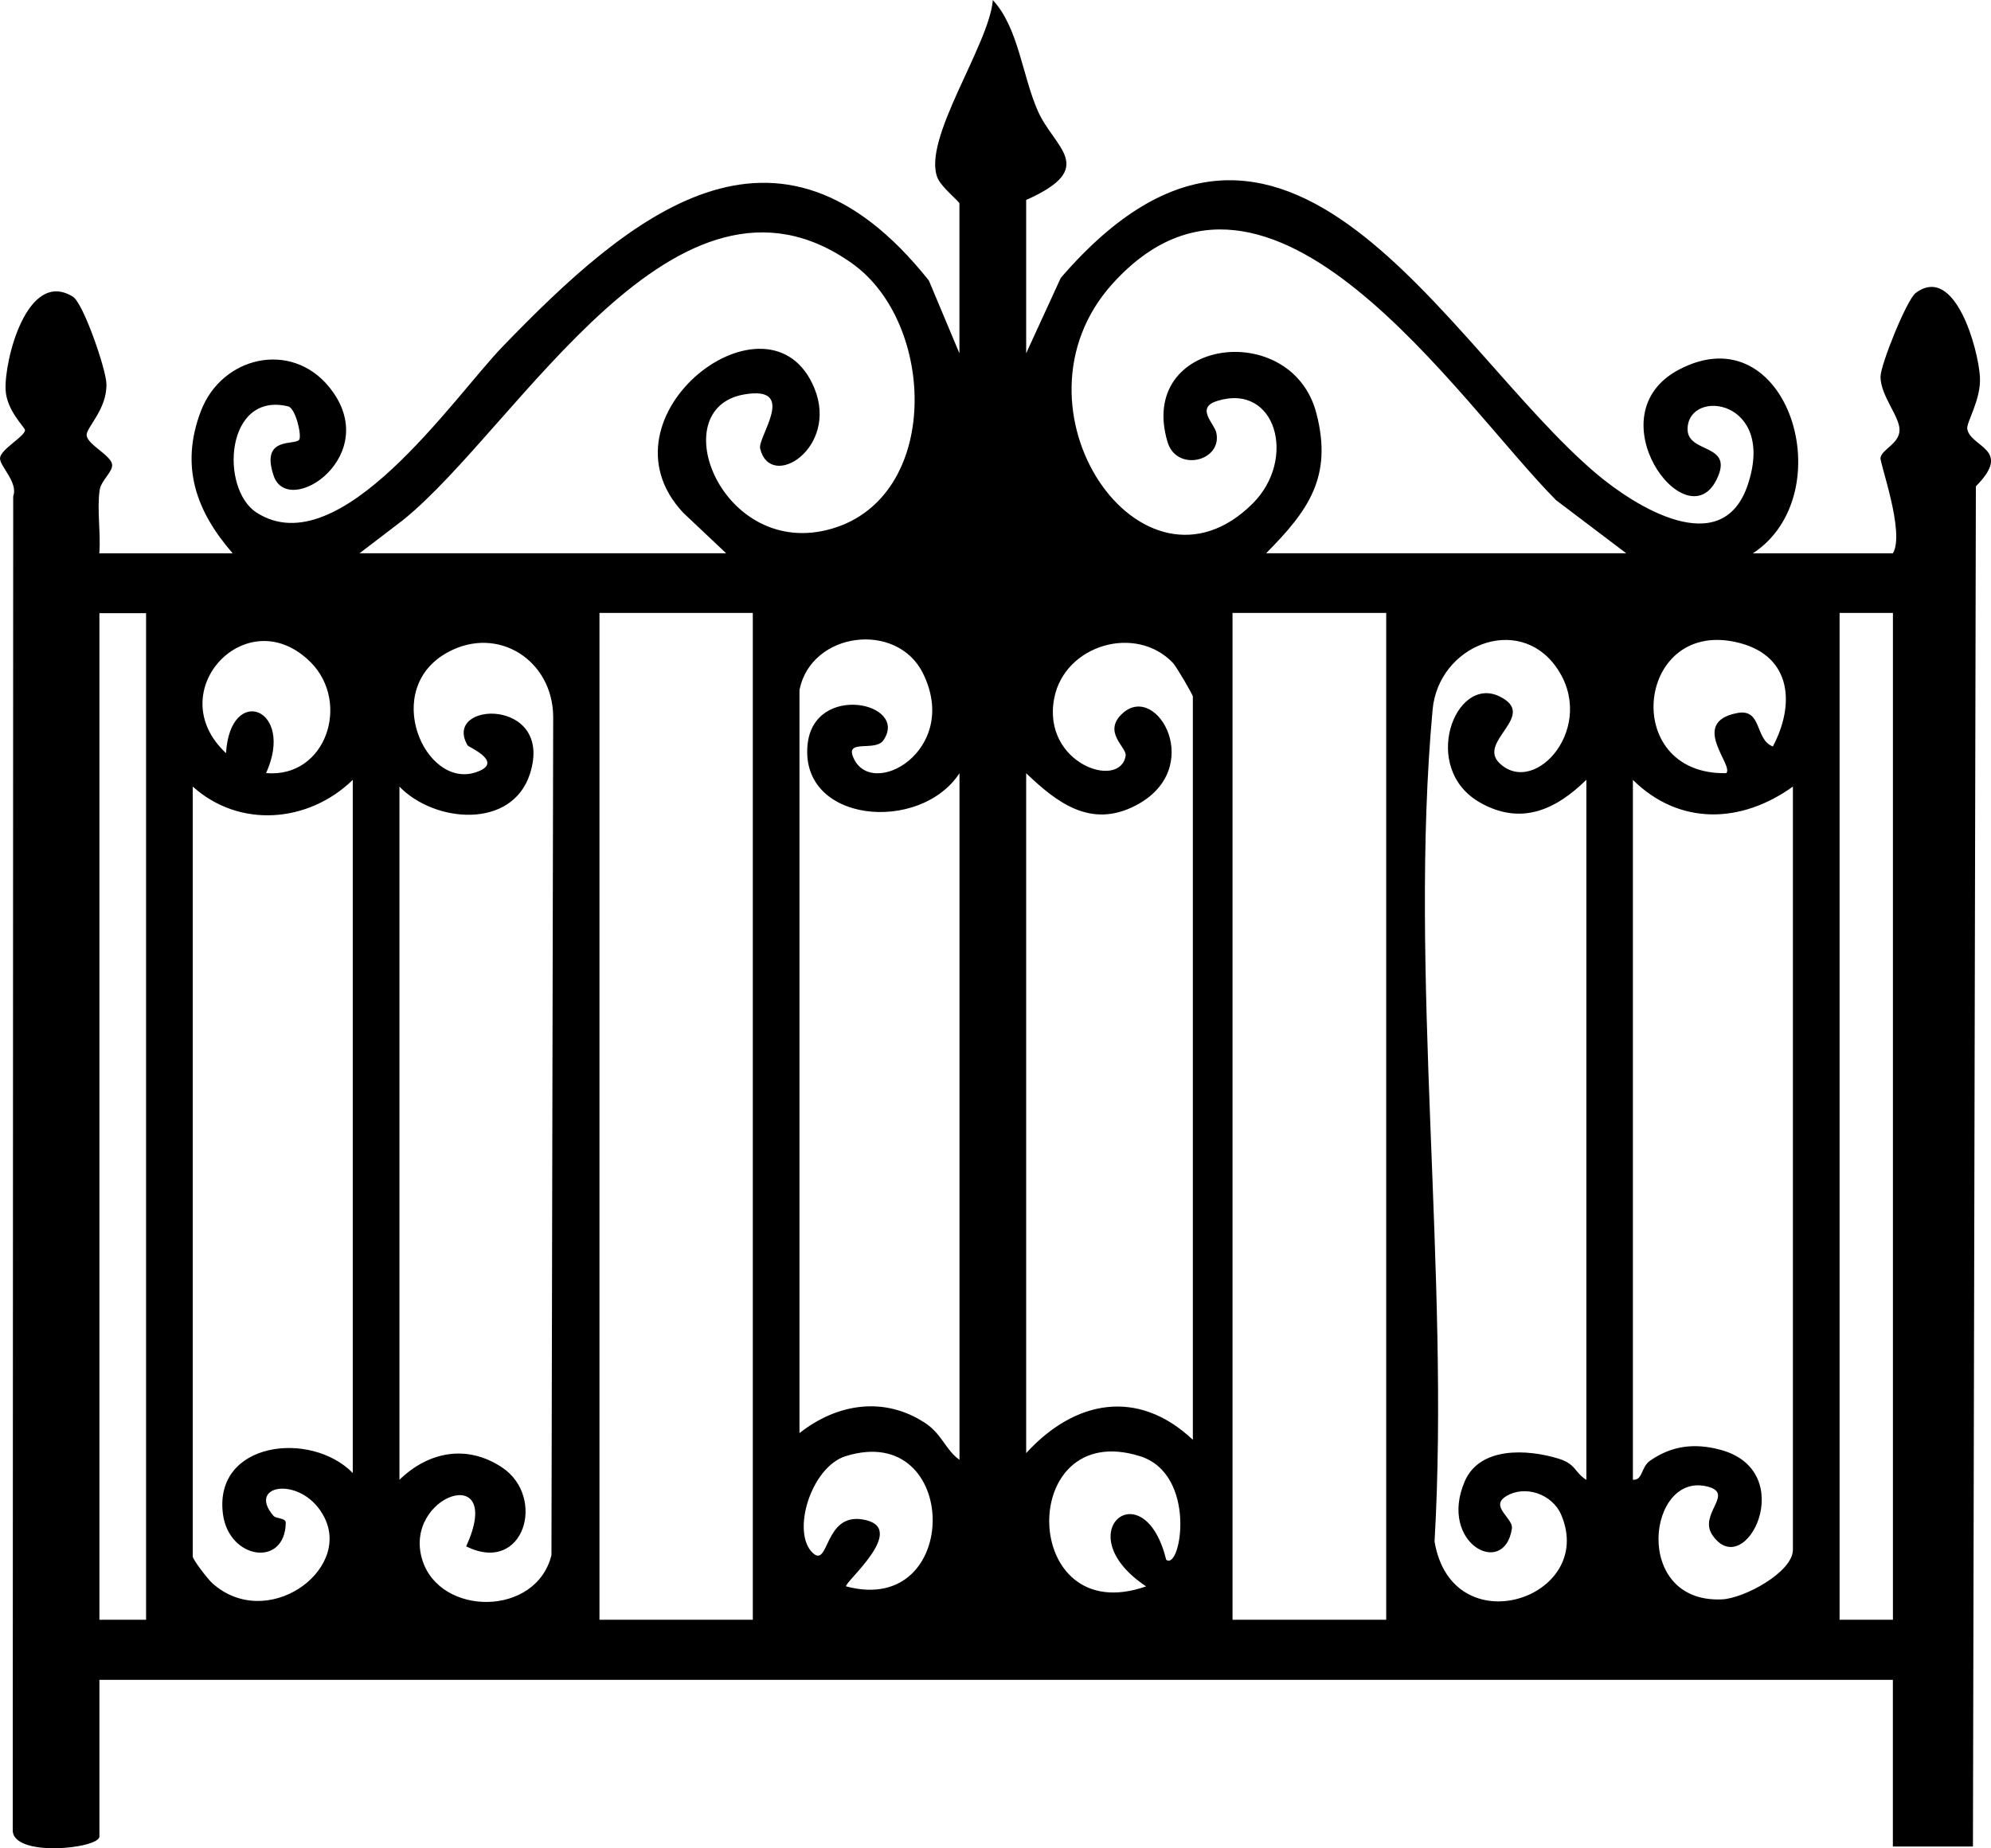 <?xml version="1.0" encoding="UTF-8"?> <svg xmlns="http://www.w3.org/2000/svg" id="Layer_2" data-name="Layer 2" viewBox="0 0 298.62 277.27"><g id="Layer_1-2" data-name="Layer 1"><path d="M153.91,30v23l5.19-11.31c33.65-39.04,57.68,10.17,80.29,29.34,5.83,4.94,18.91,13.18,22.75,1.7,4.3-12.86-8.92-14.56-9.03-8.4-.07,3.83,7.15,2.06,4.32,7.68-4.59,9.1-18.46-9.8-5.59-16.57,16.34-8.59,24.62,18.67,11.07,27.57h21c1.84-3.15-2.02-13.58-1.86-14.36.25-1.27,2.8-2.07,2.85-4.11s-2.86-5.18-2.85-8.03c0-1.78,3.94-11.58,5.29-12.57,5.9-4.37,9.38,8.46,9.62,12.61.2,3.42-2.08,6.83-1.9,7.82.53,2.78,6.85,2.99,1.29,8.59l-.44,204.06h-12.01v-25.01H14.91v23.5c0,1.84-13.14,3.2-13-1l.07-200.07c.8-2.11-2.17-4.62-1.97-5.79.22-1.33,3.74-3.2,3.74-4.13,0-.4-2.75-2.9-2.91-6.02-.22-4.41,3.23-18.2,10.08-14,1.58.96,4.98,10.89,5.04,13.05.12,3.95-3.16,6.66-2.96,7.82.23,1.37,3.59,2.92,3.81,4.28.18,1.1-1.66,2.4-1.87,3.9-.41,3.04.19,6.38-.04,9.46h20c-5.48-6.3-7.91-13.03-4.79-21.29s13.54-10.68,19.25-3.67c8.3,10.19-6.12,19.84-8.32,13.31-2.01-5.97,3.18-4.49,3.83-5.39.42-.58-.52-4.72-1.64-5-9.43-2.31-10.3,12.37-4.73,15.94,12.47,8,29.57-17.34,36.89-24.92,18.99-19.66,41.13-38.59,63.93-9.9l4.58,10.92v-22.5c0-.25-2.68-2.42-3.26-3.77-2.46-5.7,7.74-19.97,8.27-26.73,3.88,4.2,4.4,11.37,6.78,16.7,2.49,5.57,9.07,8.46-1.8,13.3ZM53.91,83h55l-6.43-6.07c-13.63-14.54,13.09-34.77,19.67-18.68,3.67,8.96-6.59,15.47-8.14,9.04-.41-1.71,5.72-9.5-2.37-8.12-12.36,2.1-3.26,24.91,13.11,20.15s15.69-30.75,3.11-39.76c-26.42-18.9-50.07,24.45-67.41,38.46l-6.52,4.98ZM189.91,83h54l-10.53-7.97c-14.68-14.8-42.87-58.52-66.47-32.52-16.92,18.64,4.45,49.58,21,33,6.63-6.64,3.49-18.12-5.35-15.36-3.31,1.03-.44,3.34-.13,4.77.92,4.29-5.96,5.96-7.32,1.38-4.63-15.58,18.6-18.55,22.32-4.33,2.51,9.59-1.24,14.67-7.53,21.03ZM21.91,91.99h-7v151.01h7V91.99ZM112.91,91.95h-23v151.05h23V91.95ZM184.86,91.95v151.05h23.05V91.95h-23.05ZM283.91,91.95h-8v151.05h8V91.95ZM46.57,99.33c-9.48-9.46-22.57,4.43-12.67,13.66.62-10.44,10.41-6.75,6.01,2.99,9.02.78,12.72-10.6,6.66-16.66ZM59.91,118v104c4.34-4.22,10.09-5.36,15.37-1.87,6.71,4.44,3.33,16.17-5.36,11.86,5.91-12.97-9.62-7.63-6.57,2.06,2.67,8.47,17.08,8.51,19.36-.75l.26-125.84c-.11-8.43-8.27-13.66-15.75-9.64-10.14,5.45-3.53,20.48,4.05,18.07,4.62-1.47-.97-3.8-1.13-4.06-3.93-6.68,13.02-7.26,9.35,4.24-2.67,8.37-14.28,7.4-19.57,1.95ZM119.91,103.5v111.5c5.61-4.45,12.77-5.6,18.95-1.45,2.42,1.63,3.01,4.03,5.05,5.45v-103c-5.93,9.05-23.93,7.49-22.79-4.26.91-9.39,15.31-6.34,11.36-.66-1.18,1.69-5.57-.18-4.56,2.41,2.62,6.74,16.25-.92,10.5-12.5-3.89-7.84-16.76-6.24-18.51,2.52ZM178.91,216v-111.5c0-.29-2.48-4.51-2.97-5.03-5.56-5.87-16.26-2.74-17.82,5.27-1.91,9.82,9.91,13.8,10.71,8.63.2-1.26-3.58-3.57-.42-6.39,5.19-4.65,12.5,8.42,1.87,13.89-6.67,3.44-11.75-.44-16.37-4.87v102c7.24-7.94,16.73-9.8,25-2ZM237.91,117c-4.56,4.48-9.77,6.89-15.91,3.41-9.08-5.14-3.76-19.2,2.91-15.93,5.87,2.87-3.44,6.73,0,10.02,5.38,5.15,14.78-5.62,8.47-14.46-5.71-7.99-17.62-3.2-18.51,6.41-3.62,39.48,2.61,84.74.29,124.81,2.63,15.68,24.33,8.55,19-4-1.32-3.11-5.41-4.54-8.27-2.79-2.51,1.54,1.1,3.29.87,4.84-1.12,7.51-11.06,2.22-7.08-7.06,2.27-5.28,9.43-4.83,13.99-3.45,2.76.83,2.45,2.09,4.26,3.21v-105ZM265.9,111.99c3.34-6.29,2.83-13.47-4.95-15.52-15.51-4.08-18.16,19.84-2.04,19.52,1.21-1.16-5.59-7.58,1.59-9.01,3.86-.77,2.64,3.97,5.41,5.01ZM52.91,221v-104c-6.66,6.47-17.01,7.3-24,1v115.5c0,.48,2.29,3.45,2.96,4.04,8.11,7.21,20.72-1.79,16.84-9.78-3.14-6.47-11.89-5.21-7.69-.35.41.47,1.85.28,1.84,1.03-.1,6.78-8.54,5.51-9.42-1.3-1.42-10.87,13.18-12.6,19.48-6.15ZM268.91,118c-7.72,5.56-17.02,5.9-24-1v105c1.56.06,1.14-1.87,2.61-2.89,3.26-2.25,6.63-2.63,10.42-1.64,12.16,3.18,3.83,20.05-1.1,12.83-2.13-3.12,3.23-6.14-.55-7.23-9.14-2.65-11.62,17.47,1.97,16.87,3.32-.14,10.65-4.09,10.65-7.45v-114.5ZM126.91,237.99c17.45,4.69,17.18-24.9-.06-19.54-5.24,1.63-8.21,11.51-4.93,14.54,2.45,2.26,1.67-6,7.46-5.04,7.16,1.19-2.87,9.53-2.47,10.03ZM174.92,234c2.2,1.68,4.71-12.84-3.96-15.55-18.52-5.77-18.03,26.21.94,19.54-12.08-8.05-.31-17.61,3.01-3.99Z"></path></g></svg> 